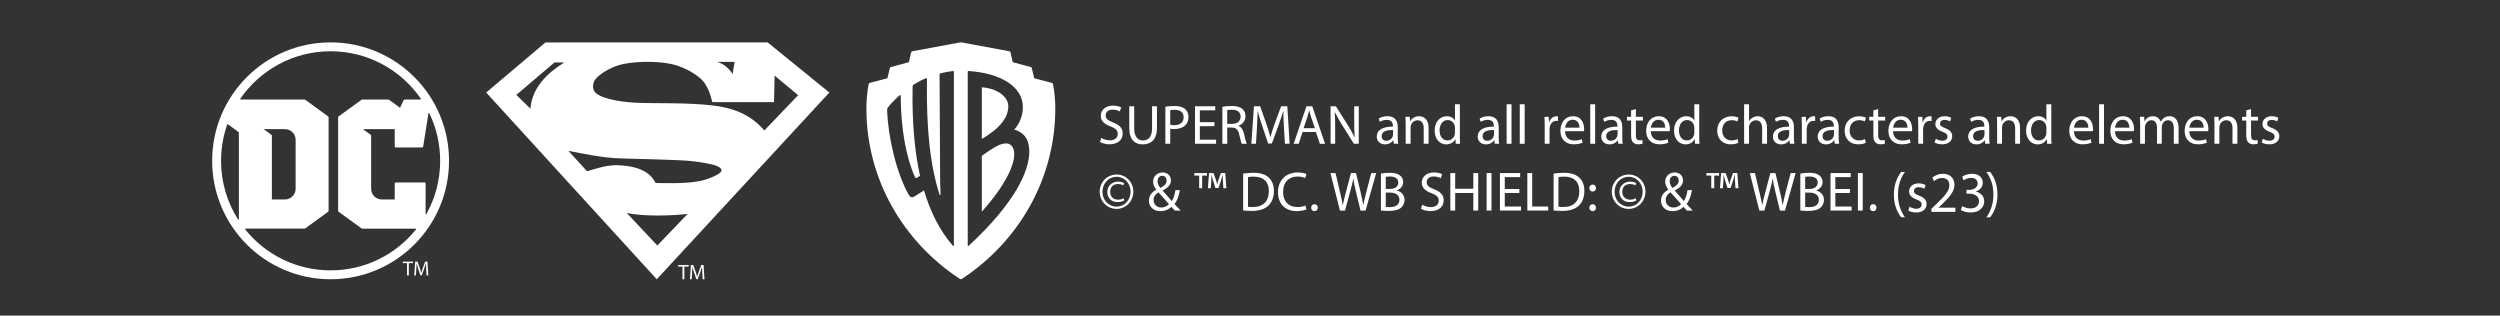 <?xml version="1.0" encoding="utf-8"?>
<!-- Generator: Adobe Illustrator 17.0.0, SVG Export Plug-In . SVG Version: 6.00 Build 0)  -->
<!DOCTYPE svg PUBLIC "-//W3C//DTD SVG 1.1//EN" "http://www.w3.org/Graphics/SVG/1.1/DTD/svg11.dtd">
<svg version="1.1" id="Artwork" xmlns="http://www.w3.org/2000/svg" xmlns:xlink="http://www.w3.org/1999/xlink" x="0px" y="0px"
	 width="507.373px" height="64.048px" viewBox="0 0 507.373 64.048" enable-background="new 0 0 507.373 64.048"
	 xml:space="preserve">
<rect x="0" y="0" width="507.373" height="64.048" fill="#333333" stroke="none"/>
<g id="SM">
	<g>
		<path fill="#FFFFFF" d="M223.495,27.982c0.439,0.271,1.083,0.497,1.761,0.497c1.005,0,1.592-0.532,1.592-1.3
			c0-0.712-0.406-1.119-1.435-1.514c-1.241-0.439-2.011-1.083-2.011-2.158c0-1.185,0.983-2.067,2.462-2.067
			c0.779,0,1.345,0.18,1.682,0.372l-0.271,0.802c-0.25-0.135-0.757-0.361-1.445-0.361c-1.038,0-1.435,0.621-1.435,1.14
			c0,0.712,0.464,1.063,1.514,1.468c1.288,0.497,1.941,1.117,1.941,2.236c0,1.174-0.87,2.191-2.664,2.191
			c-0.734,0-1.537-0.214-1.944-0.486L223.495,27.982z"/>
		<path fill="#FFFFFF" d="M230.185,21.564v4.507c0,1.704,0.756,2.428,1.773,2.428c1.129,0,1.851-0.746,1.851-2.428v-4.507h0.993
			v4.439c0,2.338-1.23,3.298-2.88,3.298c-1.559,0-2.732-0.891-2.732-3.253v-4.484H230.185L230.185,21.564z"/>
		<path fill="#FFFFFF" d="M236.511,21.657c0.475-0.079,1.095-0.147,1.886-0.147c0.971,0,1.682,0.226,2.136,0.632
			c0.417,0.361,0.666,0.915,0.666,1.592c0,0.689-0.202,1.23-0.587,1.627c-0.518,0.554-1.367,0.835-2.326,0.835
			c-0.295,0-0.565-0.012-0.791-0.067v3.049h-0.983L236.511,21.657L236.511,21.657z M237.495,25.326
			c0.214,0.055,0.486,0.079,0.813,0.079c1.185,0,1.908-0.576,1.908-1.626c0-1.005-0.712-1.492-1.794-1.492
			c-0.43,0-0.757,0.034-0.925,0.079L237.495,25.326L237.495,25.326z"/>
		<path fill="#FFFFFF" d="M246.463,25.608h-2.959v2.744h3.298v0.824h-4.279v-7.61h4.11v0.824h-3.128v2.406h2.959L246.463,25.608
			L246.463,25.608z"/>
		<path fill="#FFFFFF" d="M248.08,21.668c0.497-0.102,1.207-0.157,1.886-0.157c1.05,0,1.727,0.191,2.203,0.622
			c0.383,0.338,0.599,0.858,0.599,1.445c0,1.005-0.632,1.671-1.435,1.941v0.034c0.587,0.202,0.937,0.746,1.119,1.537
			c0.247,1.063,0.43,1.794,0.587,2.088h-1.016c-0.124-0.214-0.295-0.87-0.509-1.818c-0.225-1.05-0.634-1.445-1.525-1.48h-0.925
			v3.298h-0.983L248.08,21.668L248.08,21.668z M249.063,25.135h1.005c1.05,0,1.716-0.576,1.716-1.445
			c0-0.982-0.712-1.412-1.751-1.423c-0.473,0-0.813,0.045-0.97,0.089V25.135z"/>
		<path fill="#FFFFFF" d="M260.573,25.833c-0.055-1.063-0.124-2.338-0.112-3.286h-0.034c-0.259,0.891-0.576,1.84-0.958,2.892
			l-1.345,3.692h-0.746l-1.23-3.626c-0.361-1.072-0.667-2.056-0.881-2.959h-0.022c-0.022,0.948-0.079,2.225-0.147,3.365
			l-0.202,3.264h-0.937l0.532-7.61h1.252l1.3,3.68c0.316,0.937,0.576,1.773,0.769,2.563h0.034c0.192-0.768,0.464-1.604,0.802-2.563
			l1.355-3.68h1.254l0.473,7.61h-0.959L260.573,25.833z"/>
		<path fill="#FFFFFF" d="M264.36,26.784l-0.791,2.395h-1.016l2.585-7.61h1.185l2.597,7.61h-1.05l-0.814-2.395H264.36z
			 M266.857,26.016l-0.746-2.191c-0.169-0.497-0.282-0.948-0.397-1.39h-0.022c-0.113,0.452-0.237,0.915-0.385,1.378l-0.746,2.203
			H266.857z"/>
		<path fill="#FFFFFF" d="M270.045,29.177v-7.61h1.072l2.44,3.851c0.565,0.891,1.005,1.694,1.367,2.473l0.022-0.012
			c-0.089-1.016-0.112-1.941-0.112-3.129v-3.185h0.925v7.611h-0.993l-2.418-3.863c-0.531-0.846-1.038-1.716-1.423-2.54l-0.034,0.01
			c0.057,0.96,0.079,1.874,0.079,3.14v3.253C270.969,29.177,270.045,29.177,270.045,29.177z"/>
		<path fill="#FFFFFF" d="M282.866,29.177l-0.079-0.689h-0.034c-0.304,0.43-0.891,0.813-1.672,0.813
			c-1.105,0-1.671-0.779-1.671-1.57c0-1.322,1.174-2.043,3.286-2.034v-0.112c0-0.452-0.124-1.266-1.243-1.266
			c-0.509,0-1.038,0.157-1.423,0.406l-0.225-0.656c0.452-0.295,1.108-0.487,1.794-0.487c1.671,0,2.077,1.14,2.077,2.236v2.043
			c0,0.475,0.022,0.937,0.09,1.309L282.866,29.177L282.866,29.177z M282.719,26.389c-1.083-0.022-2.315,0.169-2.315,1.23
			c0,0.644,0.43,0.948,0.937,0.948c0.712,0,1.164-0.452,1.322-0.915c0.034-0.102,0.055-0.214,0.055-0.316v-0.948h0.001V26.389z"/>
		<path fill="#FFFFFF" d="M285.284,25.19c0-0.565-0.012-1.027-0.045-1.48h0.881l0.055,0.903h0.022
			c0.271-0.52,0.903-1.027,1.806-1.027c0.756,0,1.931,0.451,1.931,2.326v3.264h-0.993v-3.151c0-0.881-0.327-1.615-1.266-1.615
			c-0.653,0-1.162,0.464-1.333,1.016c-0.045,0.124-0.067,0.295-0.067,0.464v3.287h-0.993v-3.988h0.001V25.19z"/>
		<path fill="#FFFFFF" d="M296.276,21.16v6.607c0,0.486,0.012,1.038,0.045,1.412h-0.891l-0.045-0.948h-0.022
			c-0.304,0.61-0.971,1.072-1.863,1.072c-1.322,0-2.338-1.117-2.338-2.777c-0.012-1.818,1.119-2.937,2.451-2.937
			c0.836,0,1.401,0.397,1.649,0.836h0.022v-3.264L296.276,21.16L296.276,21.16L296.276,21.16z M295.282,25.936
			c0-0.124-0.012-0.295-0.045-0.417c-0.147-0.634-0.689-1.153-1.435-1.153c-1.027,0-1.637,0.903-1.637,2.11
			c0,1.108,0.542,2.022,1.615,2.022c0.667,0,1.275-0.439,1.457-1.185c0.034-0.135,0.045-0.271,0.045-0.43L295.282,25.936
			L295.282,25.936z"/>
		<path fill="#FFFFFF" d="M303.349,29.177l-0.079-0.689h-0.034c-0.304,0.43-0.891,0.813-1.671,0.813
			c-1.105,0-1.671-0.779-1.671-1.57c0-1.322,1.174-2.043,3.286-2.034v-0.112c0-0.452-0.124-1.266-1.243-1.266
			c-0.509,0-1.038,0.157-1.423,0.406l-0.226-0.656c0.452-0.295,1.108-0.487,1.794-0.487c1.671,0,2.077,1.14,2.077,2.236v2.043
			c0,0.475,0.022,0.937,0.09,1.309L303.349,29.177L303.349,29.177z M303.203,26.389c-1.083-0.022-2.315,0.169-2.315,1.23
			c0,0.644,0.43,0.948,0.937,0.948c0.712,0,1.164-0.452,1.322-0.915c0.034-0.102,0.055-0.214,0.055-0.316v-0.948h0.001V26.389z"/>
		<path fill="#FFFFFF" d="M305.768,21.16h0.993v8.019h-0.993V21.16z"/>
		<path fill="#FFFFFF" d="M308.435,21.16h0.993v8.019h-0.993V21.16z"/>
		<path fill="#FFFFFF" d="M313.496,25.417c0-0.644-0.012-1.198-0.045-1.704h0.87l0.034,1.072h0.045
			c0.25-0.734,0.846-1.198,1.513-1.198c0.113,0,0.191,0.012,0.282,0.034v0.937c-0.101-0.022-0.202-0.034-0.338-0.034
			c-0.701,0-1.198,0.532-1.333,1.275c-0.022,0.135-0.045,0.295-0.045,0.464v2.914h-0.982v-3.759h-0.001V25.417z"/>
		<path fill="#FFFFFF" d="M317.632,26.625c0.022,1.345,0.881,1.896,1.874,1.896c0.712,0,1.14-0.124,1.513-0.282l0.169,0.712
			c-0.349,0.157-0.948,0.338-1.818,0.338c-1.682,0-2.687-1.105-2.687-2.754c0-1.651,0.971-2.948,2.563-2.948
			c1.784,0,2.258,1.57,2.258,2.575c0,0.202-0.022,0.361-0.034,0.464C321.47,26.625,317.632,26.625,317.632,26.625z M320.545,25.914
			c0.012-0.632-0.261-1.615-1.378-1.615c-1.005,0-1.445,0.925-1.525,1.615H320.545z"/>
		<path fill="#FFFFFF" d="M322.739,21.16h0.993v8.019h-0.993V21.16z"/>
		<path fill="#FFFFFF" d="M328.432,29.177l-0.079-0.689h-0.034c-0.304,0.43-0.891,0.813-1.672,0.813
			c-1.105,0-1.671-0.779-1.671-1.57c0-1.322,1.174-2.043,3.286-2.034v-0.112c0-0.452-0.124-1.266-1.243-1.266
			c-0.509,0-1.038,0.157-1.423,0.406l-0.226-0.656c0.451-0.295,1.108-0.487,1.794-0.487c1.671,0,2.077,1.14,2.077,2.236v2.043
			c0,0.475,0.022,0.937,0.09,1.309L328.432,29.177L328.432,29.177z M328.285,26.389c-1.083-0.022-2.315,0.169-2.315,1.23
			c0,0.644,0.43,0.948,0.937,0.948c0.712,0,1.164-0.452,1.322-0.915c0.034-0.102,0.055-0.214,0.055-0.316v-0.948h0.001V26.389z"/>
		<path fill="#FFFFFF" d="M332.002,22.141v1.57h1.423v0.756h-1.423v2.946c0,0.679,0.191,1.061,0.746,1.061
			c0.259,0,0.451-0.034,0.576-0.067l0.045,0.746c-0.191,0.079-0.497,0.135-0.881,0.135c-0.464,0-0.835-0.147-1.072-0.417
			c-0.282-0.295-0.385-0.779-0.385-1.423v-2.982h-0.846v-0.756h0.846v-1.309L332.002,22.141z"/>
		<path fill="#FFFFFF" d="M335.03,26.625c0.022,1.345,0.881,1.896,1.874,1.896c0.712,0,1.14-0.124,1.514-0.282l0.169,0.712
			c-0.349,0.157-0.948,0.338-1.818,0.338c-1.685,0-2.687-1.105-2.687-2.754c0-1.651,0.971-2.948,2.563-2.948
			c1.784,0,2.258,1.57,2.258,2.575c0,0.202-0.022,0.361-0.034,0.464C338.869,26.625,335.03,26.625,335.03,26.625z M337.944,25.914
			c0.012-0.632-0.261-1.615-1.378-1.615c-1.005,0-1.445,0.925-1.525,1.615H337.944z"/>
		<path fill="#FFFFFF" d="M344.857,21.16v6.607c0,0.486,0.012,1.038,0.045,1.412h-0.891l-0.045-0.948h-0.023
			c-0.304,0.61-0.971,1.072-1.863,1.072c-1.322,0-2.338-1.117-2.338-2.777c-0.012-1.818,1.119-2.937,2.451-2.937
			c0.836,0,1.401,0.397,1.649,0.836h0.023v-3.264L344.857,21.16L344.857,21.16L344.857,21.16z M343.864,25.936
			c0-0.124-0.012-0.295-0.045-0.417c-0.147-0.634-0.689-1.153-1.435-1.153c-1.027,0-1.637,0.903-1.637,2.11
			c0,1.108,0.542,2.022,1.615,2.022c0.667,0,1.275-0.439,1.457-1.185c0.034-0.135,0.045-0.271,0.045-0.43L343.864,25.936
			L343.864,25.936z"/>
		<path fill="#FFFFFF" d="M352.802,28.975c-0.261,0.135-0.836,0.316-1.57,0.316c-1.649,0-2.721-1.117-2.721-2.789
			c0-1.682,1.153-2.903,2.937-2.903c0.587,0,1.108,0.147,1.378,0.282l-0.225,0.769c-0.236-0.135-0.608-0.261-1.153-0.261
			c-1.252,0-1.931,0.925-1.931,2.067c0,1.264,0.813,2.043,1.896,2.043c0.565,0,0.937-0.147,1.219-0.271L352.802,28.975z"/>
		<path fill="#FFFFFF" d="M353.966,21.16h0.993v3.41h0.022c0.157-0.282,0.406-0.532,0.712-0.701
			c0.295-0.169,0.644-0.282,1.016-0.282c0.734,0,1.908,0.452,1.908,2.338v3.253h-0.993v-3.14c0-0.88-0.327-1.626-1.266-1.626
			c-0.644,0-1.153,0.452-1.333,0.993c-0.055,0.135-0.067,0.282-0.067,0.475v3.298h-0.993L353.966,21.16L353.966,21.16z"/>
		<path fill="#FFFFFF" d="M363.265,29.177l-0.079-0.689h-0.034c-0.304,0.43-0.891,0.813-1.671,0.813
			c-1.105,0-1.671-0.779-1.671-1.57c0-1.322,1.174-2.043,3.286-2.034v-0.112c0-0.452-0.124-1.266-1.243-1.266
			c-0.509,0-1.038,0.157-1.423,0.406l-0.226-0.656c0.452-0.295,1.108-0.487,1.794-0.487c1.671,0,2.077,1.14,2.077,2.236v2.043
			c0,0.475,0.022,0.937,0.09,1.309L363.265,29.177L363.265,29.177z M363.117,26.389c-1.083-0.022-2.315,0.169-2.315,1.23
			c0,0.644,0.43,0.948,0.937,0.948c0.712,0,1.164-0.452,1.322-0.915c0.034-0.102,0.055-0.214,0.055-0.316v-0.948h0.001V26.389z"/>
		<path fill="#FFFFFF" d="M365.682,25.417c0-0.644-0.012-1.198-0.045-1.704h0.87l0.034,1.072h0.045
			c0.25-0.734,0.846-1.198,1.514-1.198c0.113,0,0.192,0.012,0.282,0.034v0.937c-0.101-0.022-0.202-0.034-0.338-0.034
			c-0.701,0-1.198,0.532-1.333,1.275c-0.022,0.135-0.045,0.295-0.045,0.464v2.914h-0.982v-3.759h-0.003V25.417z"/>
		<path fill="#FFFFFF" d="M372.348,29.177l-0.079-0.689h-0.034c-0.304,0.43-0.891,0.813-1.671,0.813
			c-1.105,0-1.671-0.779-1.671-1.57c0-1.322,1.174-2.043,3.286-2.034v-0.112c0-0.452-0.124-1.266-1.243-1.266
			c-0.509,0-1.038,0.157-1.423,0.406l-0.226-0.656c0.451-0.295,1.108-0.487,1.794-0.487c1.671,0,2.077,1.14,2.077,2.236v2.043
			c0,0.475,0.022,0.937,0.09,1.309L372.348,29.177L372.348,29.177z M372.201,26.389c-1.083-0.022-2.315,0.169-2.315,1.23
			c0,0.644,0.43,0.948,0.937,0.948c0.712,0,1.164-0.452,1.322-0.915c0.034-0.102,0.055-0.214,0.055-0.316v-0.948h0.001V26.389z"/>
		<path fill="#FFFFFF" d="M378.662,28.975c-0.261,0.135-0.836,0.316-1.57,0.316c-1.649,0-2.721-1.117-2.721-2.789
			c0-1.682,1.153-2.903,2.937-2.903c0.587,0,1.108,0.147,1.378,0.282l-0.225,0.769c-0.237-0.135-0.61-0.261-1.153-0.261
			c-1.252,0-1.931,0.925-1.931,2.067c0,1.264,0.814,2.043,1.896,2.043c0.565,0,0.937-0.147,1.219-0.271L378.662,28.975z"/>
		<path fill="#FFFFFF" d="M381.171,22.141v1.57h1.423v0.756h-1.423v2.946c0,0.679,0.191,1.061,0.746,1.061
			c0.259,0,0.452-0.034,0.576-0.067l0.045,0.746c-0.191,0.079-0.497,0.135-0.881,0.135c-0.464,0-0.835-0.147-1.072-0.417
			c-0.282-0.295-0.385-0.779-0.385-1.423v-2.982h-0.848v-0.756h0.848v-1.309L381.171,22.141z"/>
		<path fill="#FFFFFF" d="M384.2,26.625c0.022,1.345,0.881,1.896,1.874,1.896c0.712,0,1.14-0.124,1.513-0.282l0.169,0.712
			c-0.349,0.157-0.948,0.338-1.818,0.338c-1.682,0-2.687-1.105-2.687-2.754c0-1.651,0.971-2.948,2.563-2.948
			c1.784,0,2.258,1.57,2.258,2.575c0,0.202-0.022,0.361-0.034,0.464H384.2V26.625z M387.115,25.914
			c0.01-0.632-0.261-1.615-1.378-1.615c-1.005,0-1.445,0.925-1.525,1.615H387.115z"/>
		<path fill="#FFFFFF" d="M389.307,25.417c0-0.644-0.012-1.198-0.045-1.704h0.869l0.034,1.072h0.045
			c0.25-0.734,0.846-1.198,1.514-1.198c0.113,0,0.192,0.012,0.282,0.034v0.937c-0.101-0.022-0.202-0.034-0.338-0.034
			c-0.701,0-1.198,0.532-1.333,1.275c-0.022,0.135-0.045,0.295-0.045,0.464v2.914h-0.982v-3.759h-0.001V25.417z"/>
		<path fill="#FFFFFF" d="M392.866,28.16c0.295,0.191,0.814,0.397,1.31,0.397c0.723,0,1.063-0.361,1.063-0.814
			c0-0.475-0.282-0.734-1.016-1.005c-0.983-0.349-1.445-0.891-1.445-1.548c0-0.881,0.712-1.604,1.886-1.604
			c0.554,0,1.038,0.157,1.342,0.34l-0.25,0.723c-0.214-0.135-0.608-0.316-1.117-0.316c-0.587,0-0.915,0.338-0.915,0.746
			c0,0.452,0.327,0.656,1.038,0.925c0.948,0.361,1.435,0.835,1.435,1.649c0,0.96-0.746,1.637-2.043,1.637
			c-0.599,0-1.153-0.147-1.537-0.371L392.866,28.16z"/>
		<path fill="#FFFFFF" d="M402.896,29.177l-0.079-0.689h-0.034c-0.304,0.43-0.891,0.813-1.672,0.813
			c-1.105,0-1.671-0.779-1.671-1.57c0-1.322,1.174-2.043,3.286-2.034v-0.112c0-0.452-0.124-1.266-1.243-1.266
			c-0.509,0-1.038,0.157-1.423,0.406l-0.226-0.656c0.454-0.295,1.109-0.487,1.797-0.487c1.671,0,2.077,1.14,2.077,2.236v2.043
			c0,0.475,0.023,0.937,0.09,1.309L402.896,29.177L402.896,29.177z M402.749,26.389c-1.083-0.022-2.315,0.169-2.315,1.23
			c0,0.644,0.43,0.948,0.937,0.948c0.712,0,1.164-0.452,1.322-0.915c0.034-0.102,0.055-0.214,0.055-0.316v-0.948h0.001V26.389z"/>
		<path fill="#FFFFFF" d="M405.316,25.19c0-0.565-0.012-1.027-0.045-1.48h0.881l0.055,0.903h0.022
			c0.271-0.52,0.903-1.027,1.806-1.027c0.756,0,1.931,0.451,1.931,2.326v3.264h-0.993v-3.151c0-0.881-0.327-1.615-1.266-1.615
			c-0.653,0-1.162,0.464-1.333,1.016c-0.045,0.124-0.067,0.295-0.067,0.464v3.287h-0.993v-3.988h0.001V25.19z"/>
		<path fill="#FFFFFF" d="M416.306,21.16v6.607c0,0.486,0.012,1.038,0.045,1.412h-0.891l-0.045-0.948h-0.022
			c-0.304,0.61-0.971,1.072-1.863,1.072c-1.322,0-2.338-1.117-2.338-2.777c-0.012-1.818,1.119-2.937,2.451-2.937
			c0.836,0,1.401,0.397,1.649,0.836h0.022v-3.264L416.306,21.16L416.306,21.16L416.306,21.16z M415.313,25.936
			c0-0.124-0.012-0.295-0.045-0.417c-0.147-0.634-0.689-1.153-1.435-1.153c-1.027,0-1.637,0.903-1.637,2.11
			c0,1.108,0.542,2.022,1.615,2.022c0.667,0,1.275-0.439,1.457-1.185c0.034-0.135,0.045-0.271,0.045-0.43L415.313,25.936
			L415.313,25.936z"/>
		<path fill="#FFFFFF" d="M420.907,26.625c0.023,1.345,0.881,1.896,1.874,1.896c0.712,0,1.14-0.124,1.513-0.282l0.169,0.712
			c-0.349,0.157-0.948,0.338-1.818,0.338c-1.685,0-2.687-1.105-2.687-2.754c0-1.651,0.971-2.948,2.563-2.948
			c1.784,0,2.258,1.57,2.258,2.575c0,0.202-0.022,0.361-0.034,0.464C424.747,26.625,420.907,26.625,420.907,26.625z M423.822,25.914
			c0.012-0.632-0.261-1.615-1.378-1.615c-1.005,0-1.445,0.925-1.525,1.615H423.822z"/>
		<path fill="#FFFFFF" d="M426.014,21.16h0.993v8.019h-0.993V21.16z"/>
		<path fill="#FFFFFF" d="M429.233,26.625c0.022,1.345,0.881,1.896,1.874,1.896c0.712,0,1.14-0.124,1.513-0.282l0.169,0.712
			c-0.349,0.157-0.948,0.338-1.818,0.338c-1.685,0-2.687-1.105-2.687-2.754c0-1.651,0.971-2.948,2.563-2.948
			c1.784,0,2.258,1.57,2.258,2.575c0,0.202-0.022,0.361-0.034,0.464C433.073,26.625,429.233,26.625,429.233,26.625z M432.147,25.914
			c0.01-0.632-0.261-1.615-1.378-1.615c-1.005,0-1.445,0.925-1.525,1.615H432.147z"/>
		<path fill="#FFFFFF" d="M434.34,25.19c0-0.565-0.012-1.027-0.045-1.48h0.869l0.045,0.88h0.034
			c0.304-0.518,0.814-1.005,1.716-1.005c0.746,0,1.309,0.452,1.548,1.095h0.022c0.169-0.304,0.383-0.542,0.608-0.712
			c0.327-0.25,0.689-0.385,1.207-0.385c0.723,0,1.796,0.475,1.796,2.373v3.219h-0.971v-3.094c0-1.05-0.385-1.682-1.185-1.682
			c-0.565,0-1.005,0.417-1.174,0.903c-0.045,0.135-0.079,0.316-0.079,0.497v3.376h-0.971v-3.276c0-0.87-0.383-1.502-1.14-1.502
			c-0.621,0-1.072,0.497-1.23,0.993c-0.055,0.147-0.079,0.316-0.079,0.487v3.298h-0.97L434.34,25.19L434.34,25.19z"/>
		<path fill="#FFFFFF" d="M444.318,26.625c0.022,1.345,0.881,1.896,1.874,1.896c0.712,0,1.14-0.124,1.514-0.282l0.169,0.712
			c-0.349,0.157-0.948,0.338-1.818,0.338c-1.685,0-2.687-1.105-2.687-2.754c0-1.651,0.971-2.948,2.563-2.948
			c1.784,0,2.258,1.57,2.258,2.575c0,0.202-0.022,0.361-0.034,0.464C448.155,26.625,444.318,26.625,444.318,26.625z M447.23,25.914
			c0.01-0.632-0.261-1.615-1.378-1.615c-1.005,0-1.445,0.925-1.525,1.615H447.23z"/>
		<path fill="#FFFFFF" d="M449.425,25.19c0-0.565-0.012-1.027-0.045-1.48h0.881l0.055,0.903h0.022
			c0.271-0.52,0.903-1.027,1.806-1.027c0.756,0,1.931,0.451,1.931,2.326v3.264h-0.993v-3.151c0-0.881-0.327-1.615-1.266-1.615
			c-0.653,0-1.162,0.464-1.333,1.016c-0.045,0.124-0.067,0.295-0.067,0.464v3.287h-0.993v-3.988h0.001V25.19z"/>
		<path fill="#FFFFFF" d="M456.847,22.141v1.57h1.423v0.756h-1.423v2.946c0,0.679,0.191,1.061,0.746,1.061
			c0.259,0,0.452-0.034,0.576-0.067l0.045,0.746c-0.191,0.079-0.497,0.135-0.881,0.135c-0.464,0-0.835-0.147-1.072-0.417
			c-0.282-0.295-0.385-0.779-0.385-1.423v-2.982h-0.848v-0.756h0.848v-1.309L456.847,22.141z"/>
		<path fill="#FFFFFF" d="M459.253,28.16c0.295,0.191,0.814,0.397,1.309,0.397c0.723,0,1.063-0.361,1.063-0.814
			c0-0.475-0.282-0.734-1.016-1.005c-0.984-0.349-1.445-0.891-1.445-1.548c0-0.881,0.712-1.604,1.887-1.604
			c0.554,0,1.038,0.157,1.342,0.34l-0.25,0.723c-0.214-0.135-0.608-0.316-1.117-0.316c-0.587,0-0.915,0.338-0.915,0.746
			c0,0.452,0.327,0.656,1.038,0.925c0.948,0.361,1.435,0.835,1.435,1.649c0,0.96-0.746,1.637-2.043,1.637
			c-0.599,0-1.153-0.147-1.537-0.371L459.253,28.16z"/>
		<path fill="#FFFFFF" d="M230.013,38.897c0,1.941-1.492,3.5-3.398,3.5c-1.919,0-3.433-1.559-3.433-3.5
			c0-1.919,1.514-3.478,3.433-3.478C228.521,35.417,230.013,36.976,230.013,38.897z M223.745,38.93c0,1.682,1.241,3.004,2.869,3.004
			c1.592,0,2.835-1.322,2.835-3.039c0-1.682-1.243-3.015-2.835-3.015C224.986,35.881,223.745,37.212,223.745,38.93z M227.991,37.609
			c-0.147-0.079-0.565-0.259-1.095-0.259c-1.061,0-1.582,0.678-1.582,1.582c0,0.88,0.554,1.592,1.592,1.592
			c0.451,0,0.881-0.124,1.14-0.295l0.135,0.43c-0.394,0.259-0.915,0.349-1.39,0.349c-1.31,0-2.067-0.903-2.067-2.043
			c0-1.288,1.016-2.101,2.158-2.101c0.587,0,1.095,0.169,1.243,0.304L227.991,37.609z"/>
		<path fill="#FFFFFF" d="M238.441,42.735c-0.214-0.214-0.417-0.43-0.712-0.746c-0.656,0.61-1.39,0.87-2.225,0.87
			c-1.48,0-2.338-0.993-2.338-2.133c0-1.038,0.622-1.751,1.492-2.225v-0.034c-0.397-0.497-0.634-1.05-0.634-1.592
			c0-0.925,0.667-1.874,1.932-1.874c0.948,0,1.682,0.632,1.682,1.615c0,0.802-0.464,1.435-1.671,2.034v0.034
			c0.644,0.746,1.367,1.582,1.852,2.124c0.349-0.532,0.587-1.266,0.734-2.226h0.903c-0.202,1.198-0.532,2.146-1.095,2.813
			c0.406,0.43,0.802,0.858,1.254,1.342h-1.176v-0.001H238.441z M237.244,41.425c-0.451-0.497-1.3-1.423-2.146-2.395
			c-0.406,0.261-0.982,0.746-0.982,1.548c0,0.87,0.644,1.537,1.559,1.537C236.328,42.116,236.882,41.821,237.244,41.425z
			 M234.929,36.784c0,0.542,0.247,0.96,0.576,1.367c0.768-0.439,1.264-0.846,1.264-1.49c0-0.464-0.259-0.982-0.881-0.982
			C235.258,35.678,234.929,36.197,234.929,36.784z"/>
		<path fill="#FFFFFF" d="M244.962,35.124v0.509h-0.983v2.563h-0.608v-2.563h-0.983v-0.509H244.962z M248.282,38.196l-0.113-1.806
			c-0.012-0.237-0.012-0.532-0.022-0.858h-0.034c-0.079,0.271-0.169,0.632-0.259,0.915l-0.554,1.704h-0.632l-0.554-1.749
			c-0.055-0.237-0.147-0.599-0.214-0.87h-0.034c0,0.282-0.012,0.576-0.022,0.858l-0.113,1.806h-0.587l0.226-3.072h0.915l0.532,1.503
			c0.067,0.236,0.124,0.464,0.202,0.779h0.012c0.079-0.282,0.147-0.542,0.214-0.769l0.532-1.514h0.881l0.236,3.072h-0.614V38.196z"
			/>
		<path fill="#FFFFFF" d="M252.295,35.225c0.599-0.09,1.309-0.157,2.088-0.157c1.412,0,2.418,0.327,3.084,0.948
			c0.678,0.621,1.072,1.502,1.072,2.732c0,1.243-0.385,2.259-1.095,2.959c-0.712,0.712-1.886,1.095-3.365,1.095
			c-0.701,0-1.288-0.034-1.784-0.09V35.225L252.295,35.225z M253.278,41.957c0.247,0.045,0.608,0.055,0.993,0.055
			c2.101,0,3.241-1.174,3.241-3.229c0.012-1.794-1.005-2.937-3.081-2.937c-0.509,0-0.891,0.045-1.153,0.102V41.957L253.278,41.957z"
			/>
		<path fill="#FFFFFF" d="M265.137,42.487c-0.362,0.18-1.083,0.361-2.011,0.361c-2.146,0-3.761-1.355-3.761-3.849
			c0-2.383,1.615-3.998,3.975-3.998c0.948,0,1.548,0.202,1.806,0.338l-0.236,0.802c-0.372-0.18-0.903-0.316-1.537-0.316
			c-1.784,0-2.97,1.14-2.97,3.139c0,1.863,1.072,3.061,2.925,3.061c0.599,0,1.207-0.124,1.604-0.316L265.137,42.487z"/>
		<path fill="#FFFFFF" d="M266.102,42.147c0-0.417,0.282-0.712,0.679-0.712c0.394,0,0.666,0.295,0.666,0.712
			c0,0.406-0.259,0.712-0.678,0.712C266.372,42.86,266.102,42.555,266.102,42.147z"/>
		<path fill="#FFFFFF" d="M271.941,42.735l-1.931-7.61h1.038l0.903,3.851c0.226,0.948,0.43,1.896,0.565,2.63h0.022
			c0.124-0.757,0.362-1.659,0.621-2.642l1.016-3.84h1.027l0.925,3.863c0.214,0.903,0.417,1.806,0.532,2.609h0.022
			c0.157-0.836,0.372-1.682,0.61-2.63l1.005-3.84h1.005l-2.158,7.61h-1.027l-0.96-3.964c-0.236-0.971-0.394-1.716-0.497-2.485
			h-0.022c-0.135,0.757-0.304,1.502-0.587,2.485l-1.083,3.964L271.941,42.735L271.941,42.735z"/>
		<path fill="#FFFFFF" d="M280.258,35.225c0.43-0.09,1.108-0.157,1.794-0.157c0.983,0,1.615,0.169,2.088,0.554
			c0.397,0.295,0.634,0.746,0.634,1.345c0,0.734-0.487,1.378-1.288,1.671v0.022c0.723,0.18,1.57,0.782,1.57,1.908
			c0,0.656-0.261,1.153-0.644,1.525c-0.532,0.486-1.39,0.712-2.63,0.712c-0.679,0-1.198-0.045-1.525-0.09V35.225z M281.24,38.343
			h0.891c1.038,0,1.649-0.542,1.649-1.275c0-0.891-0.678-1.241-1.671-1.241c-0.452,0-0.712,0.034-0.87,0.067v2.45H281.24z
			 M281.24,41.991c0.191,0.034,0.473,0.045,0.823,0.045c1.016,0,1.953-0.372,1.953-1.48c0-1.038-0.891-1.468-1.966-1.468h-0.813
			L281.24,41.991L281.24,41.991z"/>
		<path fill="#FFFFFF" d="M288.64,41.539c0.439,0.271,1.083,0.497,1.761,0.497c1.005,0,1.592-0.532,1.592-1.3
			c0-0.712-0.406-1.119-1.435-1.514c-1.241-0.439-2.011-1.083-2.011-2.158c0-1.185,0.983-2.067,2.462-2.067
			c0.779,0,1.345,0.18,1.685,0.372l-0.271,0.802c-0.25-0.135-0.757-0.361-1.445-0.361c-1.038,0-1.435,0.621-1.435,1.14
			c0,0.712,0.464,1.061,1.514,1.468c1.288,0.497,1.941,1.117,1.941,2.236c0,1.174-0.869,2.191-2.664,2.191
			c-0.734,0-1.537-0.214-1.944-0.486L288.64,41.539z"/>
		<path fill="#FFFFFF" d="M295.328,35.124v3.185h3.68v-3.185h0.993v7.61h-0.993v-3.568h-3.68v3.568h-0.983v-7.61H295.328z"/>
		<path fill="#FFFFFF" d="M302.695,35.124v7.61h-0.983v-7.61H302.695z"/>
		<path fill="#FFFFFF" d="M308.353,39.167h-2.959v2.744h3.296v0.824h-4.279v-7.61h4.11v0.824h-3.128v2.406h2.959L308.353,39.167
			L308.353,39.167z"/>
		<path fill="#FFFFFF" d="M309.971,35.124h0.983v6.786h3.253v0.824h-4.234L309.971,35.124L309.971,35.124z"/>
		<path fill="#FFFFFF" d="M315.304,35.225c0.599-0.09,1.309-0.157,2.088-0.157c1.412,0,2.418,0.327,3.084,0.948
			c0.678,0.621,1.072,1.502,1.072,2.732c0,1.243-0.385,2.259-1.095,2.959c-0.712,0.712-1.886,1.095-3.365,1.095
			c-0.701,0-1.288-0.034-1.784-0.09L315.304,35.225L315.304,35.225z M316.287,41.957c0.247,0.045,0.608,0.055,0.993,0.055
			c2.101,0,3.241-1.174,3.241-3.229c0.012-1.794-1.005-2.937-3.081-2.937c-0.509,0-0.891,0.045-1.153,0.102V41.957z"/>
		<path fill="#FFFFFF" d="M322.557,38.173c0-0.417,0.282-0.712,0.678-0.712c0.397,0,0.656,0.295,0.667,0.712
			c0,0.397-0.259,0.701-0.678,0.701C322.827,38.872,322.557,38.568,322.557,38.173z M322.557,42.158
			c0-0.417,0.282-0.712,0.678-0.712c0.397,0,0.656,0.295,0.667,0.712c0,0.397-0.259,0.701-0.678,0.701
			C322.827,42.86,322.557,42.555,322.557,42.158z"/>
		<path fill="#FFFFFF" d="M333.942,38.897c0,1.941-1.492,3.5-3.398,3.5c-1.919,0-3.433-1.559-3.433-3.5
			c0-1.919,1.513-3.478,3.433-3.478C332.451,35.417,333.942,36.976,333.942,38.897z M327.675,38.93c0,1.682,1.241,3.004,2.869,3.004
			c1.592,0,2.835-1.322,2.835-3.039c0-1.682-1.243-3.015-2.835-3.015C328.916,35.881,327.675,37.212,327.675,38.93z M331.921,37.609
			c-0.147-0.079-0.565-0.259-1.095-0.259c-1.063,0-1.582,0.678-1.582,1.582c0,0.88,0.554,1.592,1.592,1.592
			c0.451,0,0.881-0.124,1.14-0.295l0.135,0.43c-0.394,0.259-0.915,0.349-1.39,0.349c-1.309,0-2.067-0.903-2.067-2.043
			c0-1.288,1.016-2.101,2.158-2.101c0.587,0,1.095,0.169,1.243,0.304L331.921,37.609z"/>
		<path fill="#FFFFFF" d="M342.37,42.735c-0.214-0.214-0.417-0.43-0.712-0.746c-0.656,0.61-1.39,0.87-2.225,0.87
			c-1.48,0-2.338-0.993-2.338-2.133c0-1.038,0.622-1.751,1.492-2.225v-0.034c-0.397-0.497-0.634-1.05-0.634-1.592
			c0-0.925,0.667-1.874,1.931-1.874c0.948,0,1.682,0.632,1.682,1.615c0,0.802-0.464,1.435-1.671,2.034v0.034
			c0.644,0.746,1.368,1.582,1.852,2.124c0.349-0.532,0.587-1.266,0.734-2.226h0.903c-0.202,1.198-0.532,2.146-1.095,2.813
			c0.406,0.43,0.803,0.858,1.254,1.342h-1.176v-0.001H342.37z M341.175,41.425c-0.452-0.497-1.3-1.423-2.146-2.395
			c-0.406,0.261-0.982,0.746-0.982,1.548c0,0.87,0.644,1.537,1.559,1.537C340.26,42.116,340.814,41.821,341.175,41.425z
			 M338.859,36.784c0,0.542,0.247,0.96,0.576,1.367c0.768-0.439,1.264-0.846,1.264-1.49c0-0.464-0.259-0.982-0.88-0.982
			C339.186,35.678,338.859,36.197,338.859,36.784z"/>
		<path fill="#FFFFFF" d="M348.892,35.124v0.509h-0.983v2.563H347.3v-2.563h-0.983v-0.509H348.892z M352.212,38.196l-0.113-1.806
			c-0.012-0.237-0.012-0.532-0.022-0.858h-0.034c-0.079,0.271-0.169,0.632-0.259,0.915l-0.554,1.704h-0.632l-0.554-1.749
			c-0.055-0.237-0.147-0.599-0.214-0.87h-0.034c0,0.282-0.012,0.576-0.022,0.858l-0.113,1.806h-0.587l0.226-3.072h0.915l0.532,1.503
			c0.067,0.236,0.124,0.464,0.202,0.779h0.012c0.079-0.282,0.147-0.542,0.214-0.769l0.532-1.514h0.881l0.236,3.072h-0.614V38.196z"
			/>
		<path fill="#FFFFFF" d="M357.06,42.735l-1.931-7.61h1.038l0.903,3.851c0.225,0.948,0.43,1.896,0.565,2.63h0.022
			c0.124-0.757,0.362-1.659,0.621-2.642l1.016-3.84h1.027l0.925,3.863c0.214,0.903,0.419,1.806,0.532,2.609h0.022
			c0.157-0.836,0.372-1.682,0.61-2.63l1.005-3.84h1.005l-2.158,7.61h-1.027l-0.96-3.964c-0.236-0.971-0.394-1.716-0.497-2.485
			h-0.022c-0.135,0.757-0.304,1.502-0.587,2.485l-1.083,3.964L357.06,42.735L357.06,42.735z"/>
		<path fill="#FFFFFF" d="M365.376,35.225c0.43-0.09,1.108-0.157,1.794-0.157c0.983,0,1.615,0.169,2.088,0.554
			c0.397,0.295,0.634,0.746,0.634,1.345c0,0.734-0.487,1.378-1.288,1.671v0.022c0.723,0.18,1.57,0.782,1.57,1.908
			c0,0.656-0.261,1.153-0.644,1.525c-0.532,0.486-1.39,0.712-2.63,0.712c-0.679,0-1.198-0.045-1.525-0.09V35.225z M366.36,38.343
			h0.891c1.038,0,1.649-0.542,1.649-1.275c0-0.891-0.678-1.241-1.672-1.241c-0.452,0-0.712,0.034-0.868,0.067L366.36,38.343
			L366.36,38.343z M366.36,41.991c0.191,0.034,0.473,0.045,0.823,0.045c1.016,0,1.953-0.372,1.953-1.48
			c0-1.038-0.891-1.468-1.966-1.468h-0.813L366.36,41.991L366.36,41.991z"/>
		<path fill="#FFFFFF" d="M375.442,39.167h-2.959v2.744h3.296v0.824h-4.279v-7.61h4.11v0.824h-3.128v2.406h2.959L375.442,39.167
			L375.442,39.167z"/>
		<path fill="#FFFFFF" d="M378.04,35.124v7.61h-0.982v-7.61H378.04z"/>
		<path fill="#FFFFFF" d="M379.487,42.147c0-0.417,0.282-0.712,0.679-0.712c0.394,0,0.666,0.295,0.666,0.712
			c0,0.406-0.259,0.712-0.678,0.712C379.757,42.86,379.487,42.555,379.487,42.147z"/>
		<path fill="#FFFFFF" d="M386.616,34.898c-0.824,1.108-1.423,2.575-1.423,4.619c0,2.011,0.622,3.455,1.423,4.583h-0.779
			c-0.712-0.937-1.48-2.383-1.48-4.583c0.012-2.226,0.768-3.671,1.48-4.619H386.616z"/>
		<path fill="#FFFFFF" d="M403.133,44.102c0.801-1.117,1.423-2.585,1.423-4.619c0-2.022-0.608-3.466-1.423-4.586h0.768
			c0.723,0.926,1.48,2.373,1.48,4.597c0,2.212-0.757,3.647-1.48,4.608L403.133,44.102L403.133,44.102z"/>
	</g>
	<g>
		<path fill="#FFFFFF" d="M213.716,17.136c-0.05-0.201-0.101-0.276-0.201-0.301l-3.612-0.953l-0.502-2.057
			c-0.025-0.101-0.05-0.176-0.15-0.201l-3.713-1.004l-0.451-1.956c-0.025-0.15-0.101-0.226-0.201-0.251l-9.645-1.788
			c-0.157-0.029-0.319-0.029-0.479,0l-9.645,1.788c-0.101,0.025-0.176,0.101-0.201,0.251l-0.451,1.956l-3.714,1.004
			c-0.101,0.025-0.125,0.101-0.15,0.201l-0.502,2.057l-3.612,0.953c-0.101,0.025-0.15,0.101-0.201,0.301
			c-0.301,1.555-0.451,3.212-0.451,4.868c0,14.452,7.527,26.996,18.767,34.472c0.15,0.101,0.301,0.201,0.401,0.201
			c0.101,0,0.251-0.101,0.401-0.201c11.24-7.476,18.767-20.02,18.767-34.472C214.168,20.347,214.017,18.691,213.716,17.136z
			 M193.593,49.83c0,0.101-0.101,0.15-0.201,0.05c-2.759-3.161-4.616-7.024-5.87-11.238l-1.907,1.204
			c-0.502,0.351-0.903,0.201-1.204-0.351c-2.559-4.515-4.214-11.941-4.365-17.158c0-0.251,0.05-0.401,0.251-0.652
			c0.652-0.802,1.455-1.605,2.207-2.308c0.15-0.15,0.301-0.05,0.301,0.201c0,6.422,1.104,12.392,2.859,16.305
			c0.15,0.301,0.301,0.301,0.502,0.15l0.552-0.351c-1.053-4.665-1.656-10.887-1.505-18.061c0-0.251,0.05-0.351,0.201-0.452
			c0.552-0.351,1.555-0.903,2.408-1.254c0.251-0.101,0.301-0.05,0.301,0.15c-0.15,10.435,0.702,17.659,2.559,23.429
			c0.05,0.15,0.201,0.101,0.201-0.05c-0.101-2.107-0.101-3.964-0.101-6.221l-0.101-18.011c0-0.201,0.05-0.301,0.251-0.351
			c0.853-0.201,1.605-0.351,2.508-0.452c0.101,0,0.15,0.05,0.15,0.15v35.27H193.593z M196.604,49.88
			c-0.101,0.101-0.201,0.05-0.201-0.05V14.561c0-0.101,0.05-0.15,0.15-0.15c6.722,0.452,11.038,3.261,11.038,7.325
			c0,1.706-0.652,3.361-1.756,4.565c2.207,0.602,3.061,2.258,3.061,4.465C208.896,34.679,206.035,41.15,196.604,49.88z
			 M204.229,29.11c-1.053,0-2.007,0.401-4.967,2.508v11.338c5.118-5.719,6.572-9.633,6.572-11.639
			C205.835,29.913,205.182,29.11,204.229,29.11z M204.632,21.584c0-2.007-2.308-3.662-5.368-3.863v10.485
			C203.127,25.949,204.632,23.692,204.632,21.584z"/>
	</g>
	<g>
		<g>
			<path fill="#FFFFFF" d="M86.496,54.663c-0.022-0.39-0.046-0.859-0.04-1.209h-0.012c-0.095,0.327-0.21,0.678-0.353,1.061
				l-0.495,1.359h-0.274l-0.451-1.333c-0.134-0.394-0.246-0.756-0.325-1.087h-0.008c-0.007,0.349-0.029,0.82-0.053,1.237
				l-0.075,1.198h-0.342l0.195-2.798h0.46l0.479,1.355c0.116,0.345,0.21,0.652,0.281,0.941h0.012
				c0.072-0.281,0.171-0.589,0.296-0.941l0.498-1.355h0.46l0.175,2.798h-0.353L86.496,54.663"/>
			<polyline fill="#FFFFFF" points="82.605,53.4 81.755,53.4 81.755,53.093 83.826,53.093 83.826,53.4 82.972,53.4 82.972,55.889 
				82.605,55.889 82.605,53.4 			"/>
		</g>
		<path fill="#FFFFFF" d="M53.504,26.203h4.313c1.206,0,2.181,0.975,2.181,2.178v9.922c0,1.206-0.975,2.181-2.181,2.181h-2.641
			V27.579c0-0.102-0.049-0.198-0.131-0.256L53.504,26.203 M67.094,54.871c-7.014,0-13.27-3.249-17.345-8.323
			c-0.049-0.059-0.005-0.147,0.07-0.147H61.71c0.11,0,0.22-0.035,0.306-0.101l4.545-3.302c0.08-0.059,0.131-0.155,0.131-0.258
			V23.855c0-0.101-0.05-0.198-0.132-0.256l-4.545-3.302c-0.087-0.064-0.195-0.101-0.306-0.101H48.838
			c-0.074,0-0.119-0.082-0.075-0.143c4.009-5.826,10.723-9.648,18.332-9.648c7.606,0,14.321,3.821,18.33,9.648
			c0.04,0.06-0.001,0.143-0.075,0.143h-3.2c-0.105,0-0.202,0.06-0.247,0.157l-0.708,1.518l-2.167-1.574
			c-0.089-0.064-0.198-0.101-0.306-0.101h-5.115c-0.109,0-0.217,0.035-0.306,0.101l-4.545,3.302
			c-0.082,0.059-0.132,0.156-0.132,0.256v18.887c0,0.102,0.05,0.199,0.132,0.258l4.545,3.301c0.087,0.064,0.198,0.101,0.306,0.101
			h10.76c0.076,0,0.12,0.087,0.072,0.147C80.364,51.624,74.109,54.871,67.094,54.871z M46.266,25.225l2.08,1.511
			c0.083,0.061,0.134,0.161,0.134,0.265V44.49c0,0.09-0.12,0.125-0.168,0.049c-2.184-3.44-3.45-7.521-3.45-11.9
			c0-2.582,0.439-5.061,1.249-7.365C46.134,25.211,46.21,25.187,46.266,25.225z M73.647,26.203h6.463v3.557
			c0,0.091,0.075,0.168,0.169,0.168h5.41c0.097,0,0.179-0.07,0.194-0.164l1.071-6.758c0.014-0.087,0.132-0.106,0.172-0.027
			c1.412,2.923,2.204,6.2,2.204,9.662c0,3.913-1.011,7.587-2.784,10.78c-0.045,0.082-0.171,0.049-0.171-0.045v-6.178
			c0-0.091-0.075-0.168-0.165-0.168h-5.928c-0.091,0-0.169,0.075-0.169,0.168v3.29h-2.607c-1.206,0-2.181-0.975-2.181-2.181V27.583
			c0-0.102-0.049-0.198-0.131-0.256L73.647,26.203z M67.094,8.601c-13.276,0-24.037,10.761-24.037,24.037
			s10.761,24.037,24.037,24.037s24.037-10.761,24.037-24.037S80.37,8.601,67.094,8.601z"/>
	</g>
	<g>
		<path fill="#FFFFFF" d="M155.126,26.488c-2.743-3.231-6.276-4.578-10.41-5.082c-0.012-0.003-0.031-0.003-0.05-0.007
			c-0.023-0.003-0.046-0.007-0.072-0.007c-4.997-0.58-11.705-0.406-14.549-0.497c-3.263-0.098-7.408-0.645-9.037-1.944h-0.003
			c-0.806-0.558-0.798-1.983-0.281-2.704c0.861-1.214,3.113-2.544,5.123-3.099c2.382-0.657,6.987-0.861,10.248-0.184
			c1.27,0.259,2.472,0.732,3.544,1.275c0.968,0.498,1.947,1.155,2.704,1.844c1.264,1.229,1.85,3.167,2.228,4.647h12.508l0.132-5.383
			l4.77,3.972l-6.857,7.157L155.126,26.488 M142.014,36.742c-2.869,0.543-6.062,0.438-8.954,0.401
			c-0.828-1.702-2.358-2.626-4.122-3.116c-1.218-0.338-2.54-0.464-3.834-0.505c-2.256,0.035-4.02,0.664-5.966,1.234l-3.768-4.134
			c3.35,0.623,6.979,1.442,10.713,1.53c0.325,0.003,1.363,0.055,2.893,0.08c1.689,0.023,8.508,0.247,10.146,0.357
			c1.634,0.112,3.701,0.409,4.699,0.641c2.191,0.385,2.511,1.035,2.511,1.035C147.164,35.207,143.118,36.578,142.014,36.742z
			 M133.402,49.827l-6.193-6.591c5.514,1.03,12.337,0.177,12.337,0.177L133.402,49.827z M107.652,22.056l-2.859-2.803l7.746-6.577
			h1.975C110.976,14.895,107.976,17.826,107.652,22.056z M149.087,12.556l-0.401,2.473c0,0-0.454-0.79-1.307-1.494
			c-0.997-0.821-1.9-0.978-1.9-0.978h3.607v-0.001H149.087z M155.79,8.601l-45.088,0.012L98.671,18.778l34.618,37.899l35.026-37.899
			L155.79,8.601z"/>
		<polyline fill="#FFFFFF" points="138.509,54.102 137.629,54.102 137.629,53.784 139.771,53.784 139.771,54.102 138.887,54.102 
			138.887,56.677 138.509,56.677 138.509,54.102 		"/>
		<path fill="#FFFFFF" d="M142.53,55.407c-0.022-0.405-0.046-0.888-0.044-1.249h-0.012c-0.098,0.34-0.217,0.701-0.364,1.098
			l-0.51,1.404h-0.282l-0.468-1.378c-0.138-0.406-0.254-0.782-0.334-1.124h-0.008c-0.01,0.361-0.03,0.844-0.055,1.279l-0.076,1.241
			h-0.356l0.202-2.892h0.475l0.495,1.398c0.12,0.356,0.217,0.674,0.291,0.974h0.012c0.074-0.291,0.176-0.608,0.304-0.974
			l0.516-1.398h0.476l0.179,2.892h-0.363L142.53,55.407"/>
	</g>
</g>
<g>
	<path fill="#FFFFFF" d="M387.541,41.951c0.304,0.199,0.843,0.409,1.359,0.409c0.749,0,1.098-0.375,1.098-0.843
		c0-0.491-0.293-0.761-1.053-1.041c-1.019-0.363-1.498-0.923-1.498-1.604c0-0.913,0.738-1.66,1.955-1.66
		c0.574,0,1.075,0.164,1.393,0.351l-0.258,0.749c-0.222-0.14-0.632-0.327-1.159-0.327c-0.608,0-0.948,0.351-0.948,0.772
		c0,0.468,0.34,0.679,1.078,0.958c0.983,0.375,1.485,0.866,1.485,1.709c0,0.993-0.772,1.696-2.117,1.696
		c-0.621,0-1.194-0.153-1.592-0.386L387.541,41.951z"/>
	<path fill="#FFFFFF" d="M391.985,43.004v-0.632l0.808-0.784c1.941-1.848,2.819-2.832,2.832-3.979c0-0.772-0.375-1.487-1.51-1.487
		c-0.69,0-1.264,0.351-1.615,0.644l-0.327-0.726c0.527-0.445,1.274-0.772,2.152-0.772c1.637,0,2.33,1.124,2.33,2.211
		c0,1.405-1.019,2.539-2.62,4.084l-0.608,0.562v0.023h3.417v0.853h-4.855v0.003H391.985z"/>
	<path fill="#FFFFFF" d="M398.228,41.823c0.293,0.187,0.97,0.48,1.685,0.48c1.323,0,1.731-0.842,1.721-1.475
		c-0.014-1.064-0.971-1.522-1.967-1.522h-0.574v-0.773h0.574c0.749,0,1.696-0.386,1.696-1.288c0-0.608-0.386-1.147-1.334-1.147
		c-0.608,0-1.194,0.269-1.522,0.503l-0.269-0.749c0.398-0.293,1.169-0.585,1.989-0.585c1.498,0,2.176,0.888,2.176,1.813
		c0,0.784-0.468,1.451-1.405,1.791v0.022c0.937,0.187,1.696,0.888,1.696,1.955c0,1.215-0.948,2.281-2.773,2.281
		c-0.854,0-1.604-0.269-1.978-0.516L398.228,41.823z"/>
</g>
</svg>
